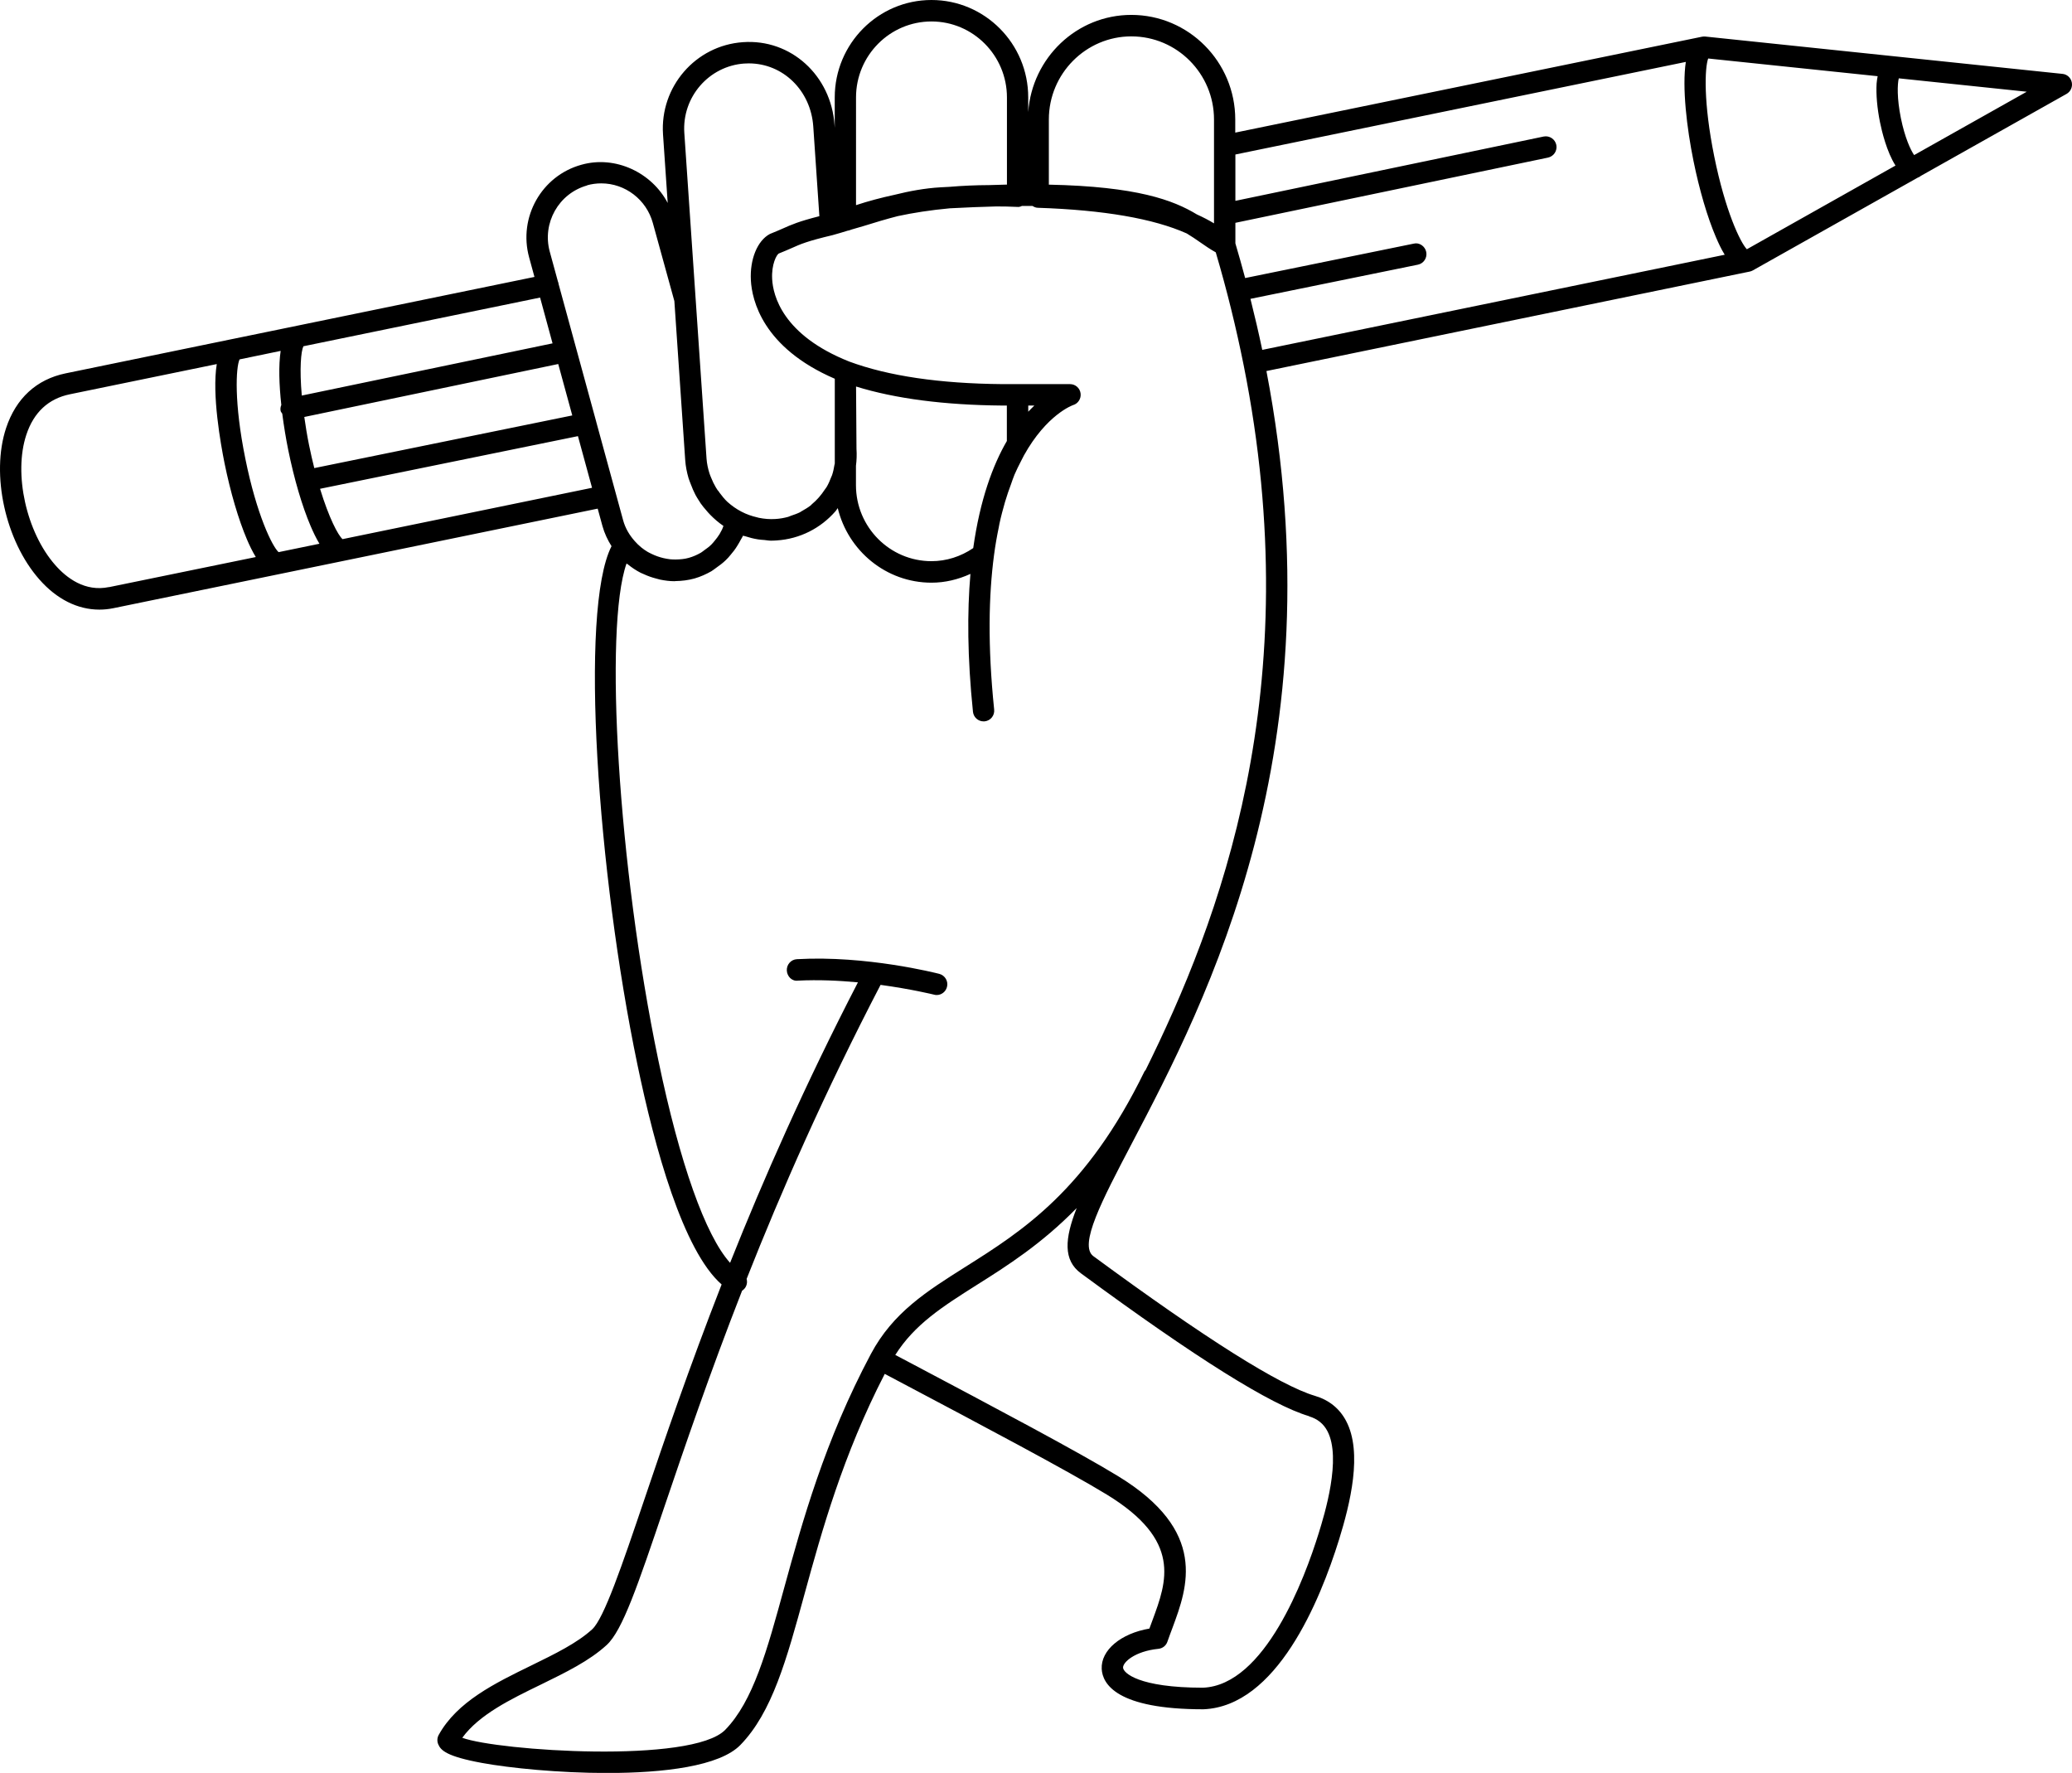 <svg width="100%" height="100%" viewBox="0 0 180 154" xmlns="http://www.w3.org/2000/svg"><path d="M166.285 13.47c-.31-.444-.805-1.516-1.15-3.206-.353-1.748-.304-2.956-.183-3.46l11.116 1.163-9.783 5.504zm-57.66 12.49l14.553-2.97c.5-.1.824-.595.723-1.1-.1-.5-.6-.85-1.082-.728l-14.65 2.99c-.268-.994-.547-2-.848-3.012v-1.785l27.162-5.666c.5-.11.82-.6.718-1.1-.104-.5-.588-.828-1.096-.73l-26.784 5.587v-4.025l39.13-8.043c-.333 2.195.084 5.74.664 8.59.516 2.537 1.207 4.893 1.95 6.63.21.493.464 1.043.765 1.53l-40.175 8.263c-.306-1.457-.65-2.936-1.027-4.437zm-9.117 67c-.03.043-.066.07-.09.117-5.037 10.334-10.624 13.86-15.553 16.968-3.375 2.13-6.286 3.965-8.204 7.557-4.03 7.562-5.97 14.625-7.53 20.3-1.51 5.513-2.7 9.864-5.13 12.357-2.883 2.96-19.73 1.83-22.842.69 1.462-2.01 4.187-3.34 6.826-4.62 2.168-1.06 4.214-2.058 5.72-3.44 1.377-1.27 2.68-5.12 5.04-12.09 1.724-5.08 3.88-11.42 6.72-18.68.13-.09.245-.2.32-.34.12-.22.137-.468.076-.69 3.003-7.603 6.787-16.22 11.636-25.54 2.684.367 4.612.84 4.647.85.074.023.153.032.23.032.41 0 .785-.28.893-.703.13-.495-.17-1-.664-1.134-.257-.065-6.35-1.62-12.376-1.276-.51.028-.9.47-.874.985.026.515.45.955.974.878 1.783-.09 3.562-.004 5.204.15-4.58 8.86-8.2 17.065-11.106 24.363-2.135-2.366-4.364-8.608-6.243-17.644-3.484-16.745-4.73-37.516-2.753-43.102.032.026.072.043.104.068.35.284.72.532 1.12.738.1.05.206.087.31.135.326.15.667.27 1.017.36.12.037.237.07.36.097.413.082.832.14 1.264.14.026 0 .048-.01.07-.01.55-.01 1.11-.073 1.66-.227.52-.15 1.01-.37 1.467-.63.153-.094.286-.206.432-.308.29-.203.57-.412.822-.66.15-.137.278-.29.41-.45.22-.25.416-.512.59-.8.11-.172.21-.35.308-.535.057-.114.138-.214.187-.336.06.027.12.03.178.047.364.117.73.214 1.117.274.186.034.373.04.56.056.19.018.37.057.564.057.17 0 .343-.006.516-.02 1.986-.133 3.803-1.043 5.112-2.554.07-.083.117-.175.18-.254.895 3.703 4.195 6.478 8.147 6.478 1.176 0 2.31-.275 3.38-.763-.286 3.303-.27 7.24.22 11.976.05.477.45.835.92.835.033 0 .065 0 .097-.003.51-.054.88-.512.824-1.024-.573-5.556-.475-9.936-.01-13.428.11-.838.25-1.63.41-2.397.02-.104.034-.218.06-.32.14-.66.31-1.275.482-1.882.17-.557.34-1.074.527-1.56.097-.275.19-.558.297-.814.176-.412.358-.772.543-1.132.09-.18.176-.36.273-.534 1.98-3.565 4.227-4.363 4.27-4.378.44-.128.722-.568.655-1.028-.064-.457-.454-.795-.916-.795h-5.884c-5.438-.046-9.91-.705-13.296-1.96-5.815-2.307-6.62-5.77-6.696-7.152-.074-1.32.397-2.132.57-2.23.462-.183.797-.332 1.106-.466.79-.355 1.36-.61 3.62-1.145.004-.005.006-.007.01-.007h.006c.403-.106.837-.245 1.254-.37.043-.012.087-.01.13-.027l.224-.078c.34-.1.658-.185 1.006-.292.974-.306 1.966-.604 2.98-.865 1.33-.287 2.855-.526 4.528-.68 1.446-.077 2.78-.13 4.03-.162.595.004 1.19.006 1.815.04.147.02.285-.016.414-.08l.924-.003c.14.093.29.157.464.16 5.722.19 10.04.937 12.935 2.23.42.253.795.507 1.14.75.453.316.888.617 1.38.89.99 3.354 1.78 6.6 2.413 9.752v.015c0 .004.004.006.006.01 5.65 28.224-2.15 48.394-8.523 61.27zm14.21 30.066c.733.222 1.25.634 1.59 1.27 1.266 2.382-.25 7.267-.746 8.873-1.232 3.97-4.68 13.21-10.055 13.43-5.6 0-6.922-1.29-6.944-1.74-.022-.464 1.015-1.428 3.07-1.637.366-.036.675-.282.788-.635.138-.385.28-.788.44-1.2 1.31-3.538 3.1-8.385-4.738-13.168-3.463-2.116-10.573-5.882-18.095-9.864l-1.253-.66c1.68-2.655 4.09-4.19 7.08-6.08 2.65-1.668 5.65-3.575 8.68-6.68-1.052 2.67-1.18 4.532.368 5.67 10.015 7.37 16.5 11.428 19.823 12.41zM29.754 46.828c-.392-.35-1.175-1.834-1.95-4.37l22.403-4.574 1.225 4.487-21.678 4.46zM9.472 50.994c-2.093.438-3.7-.8-4.675-1.914-2.51-2.85-3.634-7.925-2.51-11.313.643-1.95 1.92-3.137 3.788-3.52l12.756-2.622c-.43 2.652.338 6.928.67 8.586.517 2.54 1.21 4.9 1.95 6.64.21.496.468 1.04.77 1.535L9.477 51zm38.533-21.17L26.217 34.36c-.207-2.344-.07-3.84.14-4.283l20.562-4.23L48 29.82zM26.855 38.7c-.18-.896-.312-1.71-.42-2.48l22.06-4.6 1.22 4.466-22.412 4.574c-.153-.613-.306-1.26-.447-1.96zm-2.648 9.266c-.557-.5-1.91-3.254-2.895-8.13-.99-4.866-.82-7.93-.5-8.617l3.57-.74c-.19 1.26-.135 2.94.057 4.7-.068.16-.1.333-.06.512.02.1.093.154.14.238.14 1.073.316 2.147.516 3.136.516 2.54 1.21 4.9 1.95 6.63.212.497.467 1.042.765 1.536l-3.55.73zm26.79-31.87c.405-.113.82-.168 1.237-.168 2.083 0 3.925 1.414 4.48 3.442l1.87 6.78.942 13.81c.037.547.143 1.067.29 1.574.053.18.13.35.197.53.118.315.246.623.404.922.094.174.195.338.304.507.01.005 0 .007.01.012.004.01.054.085.093.147l.037.062.002.002c.15.22.324.42.5.624.11.125.21.254.33.368.35.36.735.69 1.155.977-.044.107-.076.216-.126.318-.065.135-.134.26-.21.388-.13.21-.275.4-.433.59-.09.11-.18.22-.28.32-.186.185-.394.34-.606.486-.1.073-.19.15-.294.215-.33.19-.684.35-1.06.454-.377.108-.762.138-1.145.143-.16 0-.33-.002-.49-.02-.196-.02-.39-.064-.584-.104-.353-.086-.696-.205-1.022-.367-.116-.06-.237-.11-.35-.18-.19-.11-.366-.24-.537-.375-.202-.163-.39-.347-.565-.546-.46-.516-.824-1.12-1.014-1.82l-2.337-8.55c0-.005.003-.01 0-.015 0-.01-.007-.02-.01-.03l-3.27-11.96c-.002-.015.006-.033 0-.055-.01-.036-.03-.064-.04-.1l-.715-2.614c-.68-2.487.777-5.067 3.25-5.756zm36.48 22.197c-1.228 2.11-2.34 5.11-2.93 9.315-1.09.742-2.34 1.137-3.628 1.137-3.62 0-6.56-2.96-6.56-6.605v-1.68c.063-.482.08-.977.046-1.47l-.037-5.416c3.4 1.054 7.66 1.61 12.684 1.653h.416v3.064zm1.85-3.065h.53c-.17.16-.35.345-.53.534v-.535zM64.655 5.52c.133-.01.264-.014.392-.014 2.982 0 5.39 2.36 5.604 5.48l.53 7.792c-1.81.462-2.422.736-3.17 1.07-.29.126-.603.265-1.13.476-1.087.58-1.75 2.2-1.65 4.032.094 1.69 1 5.83 7.29 8.544v7.36c-.01.045-.022.085-.03.127-.05.3-.11.604-.21.893-.017.057-.052.107-.07.16-.11.285-.23.57-.38.832-.05.094-.125.17-.182.26-.31.473-.68.905-1.118 1.266-.038.032-.073.077-.11.11-.23.178-.483.33-.74.474-.064.03-.12.077-.18.112-.24.12-.5.21-.756.296-.094.03-.182.077-.276.107-.356.097-.726.164-1.11.186-.49.032-.966-.01-1.435-.104-.052-.01-.102-.03-.15-.04-.46-.106-.912-.26-1.354-.49-.004-.006-.007-.006-.01-.006-.436-.227-.836-.508-1.192-.826-.008-.005-.013-.013-.02-.017-.265-.246-.48-.526-.697-.812-.036-.08-.1-.143-.16-.21-.056-.087-.11-.17-.164-.26-.15-.257-.28-.523-.39-.804-.052-.13-.112-.26-.153-.395-.13-.41-.223-.84-.255-1.28l-1.93-28.29c-.21-3.11 2.127-5.81 5.21-6.03zm9.71 2.944c0-3.64 2.94-6.6 6.555-6.6 3.616 0 6.556 2.96 6.556 6.6v7.57c-.49.012-1.03.032-1.553.044-1.165.005-2.303.055-3.42.15-.27.014-.512.024-.79.042-1.388.08-2.724.333-3.998.65-1.153.25-2.278.545-3.35.9V8.465zM98.287 3.16c3.958 0 7.177 3.24 7.177 7.22v9.022c-.452-.278-.958-.535-1.49-.778-2.048-1.24-5.195-2.426-12.858-2.585v-5.66c0-3.98 3.22-7.22 7.17-7.22zm65.037 7.474c.153.764.585 2.56 1.343 3.747l-12.914 7.27c-.592-.634-1.876-3.35-2.83-8.05-.954-4.702-.828-7.7-.53-8.52l14.723 1.538c-.034.2-.074.393-.09.624-.058.95.046 2.155.298 3.398zm16.658-3.477c-.08-.403-.41-.704-.81-.74l-30.938-3.233c-.008-.002-.017-.002-.025-.002l-.068-.008c-.103-.007-.192-.002-.283.015l-40.548 8.33v-1.14c0-5.008-4.05-9.085-9.028-9.085-4.754 0-8.62 3.736-8.958 8.442V8.464C89.33 3.796 85.556 0 80.92 0c-4.635 0-8.404 3.796-8.404 8.464v2.64l-.018-.248c-.293-4.288-3.786-7.498-7.966-7.192-4.105.286-7.213 3.876-6.934 8.007l.407 5.96c-1.385-2.644-4.55-4.153-7.497-3.32-3.46.954-5.495 4.563-4.542 8.044l.464 1.7-26.17 5.38h-.01l-.01.003L5.703 32.43c-2.526.52-4.316 2.162-5.175 4.755-1.33 4.017-.066 9.79 2.884 13.138 1.513 1.725 3.332 2.63 5.216 2.63.402 0 .807-.04 1.214-.122l14.548-2.99 27.533-5.66.412 1.506c.175.633.452 1.217.79 1.757-2.83 5.546-1.195 28.49 2.244 45.003 1.51 7.276 3.97 16.198 7.32 19.124-2.83 7.25-4.99 13.57-6.7 18.64-1.96 5.792-3.518 10.366-4.54 11.31-1.31 1.2-3.24 2.143-5.28 3.14-3.17 1.546-6.46 3.147-8.058 6.04-.138.254-.153.56-.034.826.217.5.693 1.04 3.81 1.61 2.406.44 6.652.87 10.86.87 4.912 0 9.77-.585 11.57-2.432 2.76-2.835 4.01-7.394 5.59-13.17 1.473-5.368 3.31-12.005 6.953-19.065l1.29.683c7.17 3.793 14.587 7.718 18 9.8 6.533 3.99 5.225 7.518 3.963 10.93-.09.24-.178.48-.262.71-2.477.425-4.222 1.87-4.143 3.505.067 1.306 1.297 3.506 8.83 3.506h.003c6.35-.255 10.107-9.348 11.786-14.74.96-3.107 2.07-7.56.61-10.31-.575-1.085-1.486-1.816-2.703-2.176-3.072-.913-9.55-4.997-19.252-12.134-1.29-.952.75-4.845 3.336-9.776 6.487-12.373 17.99-34.347 11.7-67.108L152 23.59c.096-.017.185-.055.27-.1l14.327-8.058c.106-.038.202-.09.286-.162l12.645-7.114c.35-.197.535-.6.454-.997z"/></svg>